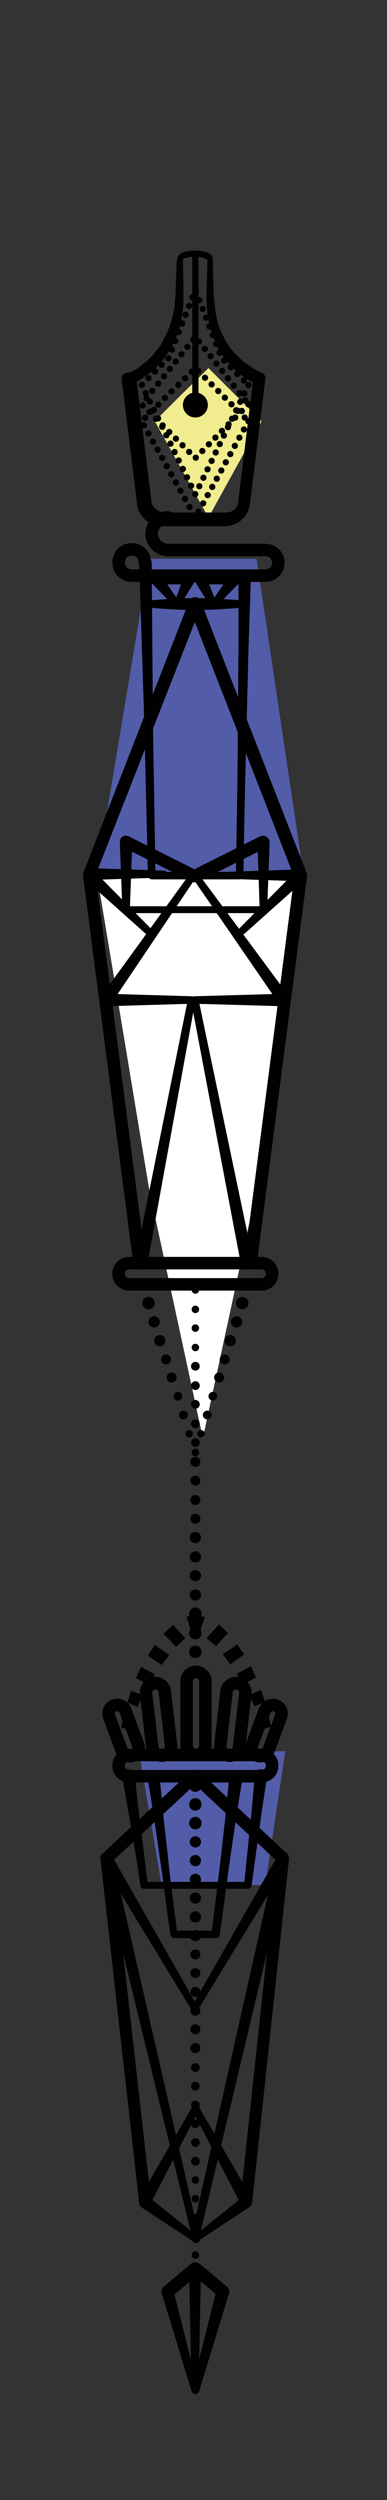 <?xml version="1.0" encoding="utf-8"?>
<!-- Generator: Adobe Illustrator 19.0.0, SVG Export Plug-In . SVG Version: 6.00 Build 0)  -->
<svg version="1.1" id="Layer_1" xmlns="http://www.w3.org/2000/svg" xmlns:xlink="http://www.w3.org/1999/xlink" x="0px" y="0px"
	 viewBox="-369 41 62 400" style="enable-background:new -369 41 62 400;" xml:space="preserve">
<rect x="-369" y="41" width="62" height="400" fill="#333333" stroke="none"/>
<style type="text/css">
	.st0{display:none;}
	.st1{fill:#525CA9;}
	.st2{fill:#FFFFFF;}
	.st3{fill:#F1ED8E;}
	.st4{fill:#010101;}
	.st5{fill:none;stroke:#010101;stroke-linecap:round;stroke-linejoin:round;stroke-miterlimit:10;}
	.st6{fill:none;stroke:#010101;stroke-width:2;stroke-linecap:round;stroke-linejoin:round;stroke-miterlimit:10;}
	.st7{fill:none;stroke:#010101;stroke-linecap:round;stroke-linejoin:round;stroke-miterlimit:10;stroke-dasharray:0,1.5;}
</style>
<g id="bg" class="st0">
</g>
<g id="Layer_1_1_">
</g>
<g id="Layer_2">
</g>
<polygon class="st1" points="-320.4,180.8 -353.5,180.8 -345.1,130.4 -327.9,130.4 "/>
<polygon class="st2" points="-320.4,180.8 -336.9,180.8 -353.5,180.8 -349.3,206 -345.1,231.3 -336.5,271.1 -327.9,231.3 
	-324.1,206 "/>
<polygon class="st1" points="-326.5,342.6 -343.1,342.7 -346.8,320.9 -333.8,321.3 -323.3,321.2 "/>
<polygon class="st3" points="-327.1,108.4 -335.6,123.8 -344.2,108.4 -339.9,104.1 -335.6,99.9 -331.4,104.1 "/>
<g>
	<g>
		<path class="st4" d="M-339.7,105.8c0,1.1,0.9,2,2,2c1.1,0,2-0.9,2-2c0-1.1-0.9-2-2-2C-338.8,103.8-339.7,104.7-339.7,105.8"/>
		<g>
			<path class="st4" d="M-340.6,82.3l0.1-0.2c0-0.1,0.1-0.2,0.2-0.3c0.1-0.1,0.2-0.2,0.2-0.2c0.1-0.1,0.2-0.1,0.2-0.1
				c0.3-0.2,0.6-0.2,0.9-0.3c0.6-0.1,1.2-0.1,1.8-0.1c0.6,0.1,1.2,0.1,1.9,0.6c0.2,0.1,0.3,0.3,0.4,0.6c0,0.1,0,0.1,0,0.2
				c0,0.1,0,0.1,0,0.1l0,0.2l0,0.9l0.1,3.5l0,0.8l0.1,0.9l0.1,0.9c0,0.3,0.1,0.5,0.1,0.8l0.1,0.8l0.2,0.8c0.1,0.3,0.1,0.5,0.2,0.8
				l0.3,0.8c0.2,0.5,0.5,1,0.7,1.5c0.3,0.5,0.6,0.9,0.9,1.4l0.5,0.6l0.6,0.6c0.4,0.4,0.8,0.8,1.2,1.1c0.4,0.3,0.9,0.6,1.3,0.9
				c0.4,0.3,1,0.5,1.4,0.7l0,0c0.4,0.2,0.7,0.6,0.6,1.1l-2.4,19.5l0-0.1c0,1.1-0.5,2.2-1.2,2.9c-0.4,0.4-0.9,0.7-1.4,0.9
				c-0.5,0.2-1.1,0.3-1.6,0.3l-4.9,0l-4.9,0c-0.4,0-1.1-0.1-1.6-0.3c-0.5-0.2-1-0.5-1.4-0.9c-0.8-0.8-1.2-1.8-1.2-2.9l0,0.1
				l-2.4-19.5c-0.1-0.5,0.3-1,0.9-1.1c0,0,0.1,0,0.1,0l0.4,0h0l-0.4,0.1c0.3-0.1,0.7-0.3,1.1-0.5c0.4-0.2,0.7-0.4,1-0.7
				c0.3-0.3,0.7-0.5,1-0.8c0.3-0.3,0.6-0.6,0.9-0.9c0.3-0.3,0.5-0.7,0.8-1c0.3-0.3,0.5-0.7,0.7-1.1c0.2-0.4,0.4-0.8,0.6-1.1
				c0.2-0.4,0.3-0.8,0.5-1.2c0.2-0.4,0.2-0.8,0.4-1.2c0.1-0.4,0.2-0.8,0.3-1.3c0.1-0.4,0.2-0.9,0.2-1.3l0.1-1.3l0.2-5.4L-340.6,82.3
				z M-339.7,82.4l0.1,5.4l0,1.4c0,0.5-0.1,0.9-0.1,1.4c-0.1,0.5-0.1,0.9-0.2,1.4c-0.1,0.5-0.2,0.9-0.3,1.4
				c-0.2,0.4-0.3,0.9-0.5,1.4c-0.2,0.4-0.4,0.9-0.6,1.3c-0.2,0.4-0.5,0.8-0.7,1.2c-0.3,0.4-0.5,0.8-0.8,1.2c-0.3,0.4-0.6,0.7-1,1.1
				c-0.3,0.4-0.7,0.7-1.1,1c-0.4,0.3-0.8,0.6-1.2,0.9c-0.4,0.3-0.8,0.5-1.4,0.7c-0.1,0-0.2,0.1-0.3,0.1h0h0l-0.4,0l1-1.1l2.4,19.5
				c0,0,0,0.1,0,0.1c0,0.6,0.2,1.1,0.6,1.5c0.2,0.2,0.4,0.3,0.7,0.5c0.3,0.1,0.5,0.1,0.8,0.2l4.9,0l4.9,0c0.3,0,0.6,0,0.8-0.1
				c0.3-0.1,0.5-0.3,0.7-0.4c0.4-0.4,0.6-0.9,0.6-1.5c0,0,0-0.1,0-0.1l2.4-19.5l0.6,1.1l0,0c-0.7-0.3-1.2-0.6-1.7-0.9
				c-0.5-0.3-1-0.7-1.5-1.1c-0.5-0.4-0.9-0.8-1.3-1.3l-0.6-0.7l-0.5-0.7c-0.4-0.5-0.7-1-0.9-1.6c-0.2-0.6-0.5-1.1-0.7-1.7l-0.3-0.9
				c-0.1-0.3-0.1-0.6-0.2-0.9c-0.1-0.3-0.1-0.6-0.2-0.9l-0.1-0.9c0-0.3-0.1-0.6-0.1-0.9l0-0.9l0-0.9l0-0.9l0.1-3.5
				c0-0.5,0.1-1.3-0.1-1.3c-0.3-0.2-0.8-0.4-1.4-0.4c-0.5-0.1-1.1,0-1.6,0.1c-0.3,0-0.5,0.1-0.7,0.2c-0.1,0-0.2,0.1-0.2,0.1
				c0,0,0,0,0,0L-339.7,82.4L-339.7,82.4z"/>
		</g>
		<g>
			<path class="st4" d="M-345.3,137.1c0,0,0.9-0.1,2.4-0.2c1.4-0.1,3.3-0.2,5.2-0.2c1.9,0,3.8,0.1,5.2,0.2c1.4,0.1,2.4,0.2,2.4,0.2
				c0.3,0,0.5,0.3,0.5,0.6c0,0.3-0.2,0.5-0.5,0.5c0,0-0.9,0.1-2.4,0.2c-1.4,0.1-3.3,0.2-5.2,0.2c-1.9,0-3.8-0.1-5.2-0.2
				c-1.4-0.1-2.4-0.2-2.4-0.2c-0.3,0-0.5-0.3-0.5-0.6C-345.7,137.3-345.5,137.1-345.3,137.1z"/>
		</g>
		<g>
			<path class="st4" d="M-328.8,133.2l-0.4,12l-0.3,12c-0.2,8-0.4,15.9-0.5,23.9c0,0.3-0.3,0.6-0.6,0.6l-14.1,0
				c-0.3,0-0.6-0.3-0.6-0.6c-0.2-8.3-0.4-16.7-0.6-25l-0.4-12.5l-0.4-12.5c0-0.6,0.4-1,1-1c0.6,0,1,0.4,1,1c0,0,0,0,0,0l0.1,12.5
				l0.1,12.5c0.1,8.3,0.3,16.7,0.4,25l-0.6-0.6l14.1,0l-0.6,0.6c0.1-8,0.3-16,0.3-23.9l0.1-12l0-12c0-0.6,0.4-1,1-1
				C-329.3,132.1-328.8,132.6-328.8,133.2C-328.8,133.1-328.8,133.2-328.8,133.2z"/>
		</g>
		<g>
			<path class="st4" d="M-336.8,138l-17,43.3l-0.9-1.4l12,0.4c0.3,0,0.6,0.3,0.5,0.6c0,0.3-0.3,0.5-0.5,0.5l-12,0.4
				c-0.5,0-1-0.4-1-0.9c0-0.1,0-0.3,0.1-0.4l0,0l16.9-43.3c0.2-0.5,0.8-0.8,1.3-0.6C-336.8,136.9-336.6,137.5-336.8,138z"/>
		</g>
		<g>
			<path class="st4" d="M-336.8,137.3l16.9,43.3l0,0c0.2,0.5-0.1,1.1-0.6,1.3c-0.1,0.1-0.3,0.1-0.4,0.1l-12-0.4
				c-0.3,0-0.6-0.3-0.5-0.6c0-0.3,0.3-0.5,0.5-0.5l12-0.4l-0.9,1.4l-16.9-43.3c-0.2-0.5,0.1-1.1,0.6-1.3S-337,136.8-336.8,137.3z"/>
		</g>
		<g>
			<path class="st4" d="M-347.7,242.8l-8-61.7l0,0c-0.1-0.5,0.3-1,0.9-1.1c0.3,0,0.6,0.1,0.8,0.3l9.7,9.8c0.2,0.2,0.2,0.6,0,0.8
				c-0.2,0.2-0.6,0.2-0.8,0l-10.3-9.2l1.7-0.9l8,61.7c0.1,0.5-0.3,1-0.9,1.1C-347.1,243.7-347.6,243.3-347.7,242.8z"/>
		</g>
		<g>
			<path class="st4" d="M-329.8,242.5l8-61.7l1.7,0.9l-10.3,9.2c-0.2,0.2-0.6,0.2-0.8,0c-0.2-0.2-0.2-0.6,0-0.8l9.7-9.8
				c0.4-0.4,1-0.4,1.4,0c0.2,0.2,0.3,0.5,0.3,0.8l0,0l-8,61.7c-0.1,0.5-0.6,0.9-1.1,0.9C-329.5,243.6-329.9,243.1-329.8,242.5z"/>
		</g>
		<g>
			<path class="st4" d="M-330.4,243.3l-8-42.2c-0.1-0.3,0.1-0.6,0.5-0.7c0,0,0.1,0,0.1,0h0l14.3-0.4l-0.8,1.6l-13.9-20.2
				c-0.2-0.3-0.1-0.6,0.1-0.8c0.3-0.2,0.6-0.1,0.8,0.1l14.6,19.7l0,0c0.3,0.4,0.2,1.1-0.2,1.4c-0.2,0.1-0.4,0.2-0.6,0.2l-14.3-0.4
				l0.6-0.7l8.8,42c0.1,0.5-0.2,1.1-0.8,1.2S-330.3,243.9-330.4,243.3C-330.4,243.3-330.4,243.3-330.4,243.3z"/>
		</g>
		<g>
			<path class="st4" d="M-347.4,243l8.5-42.1l0.6,0.7L-352,202c-0.5,0-1-0.4-1-1c0-0.2,0.1-0.4,0.2-0.6l0,0l14.3-19.7
				c0.2-0.3,0.5-0.3,0.8-0.1c0.2,0.2,0.3,0.5,0.1,0.8l-13.6,20.2l-0.8-1.6l13.7,0.4h0c0.3,0,0.6,0.3,0.6,0.6c0,0,0,0.1,0,0.1
				l-7.7,42.2c-0.1,0.5-0.6,0.9-1.2,0.8C-347.1,244-347.5,243.5-347.4,243C-347.4,243-347.4,243-347.4,243z"/>
		</g>
		<g>
			<path class="st4" d="M-337.7,133.9l-2.5,4l0,0c-0.2,0.3-0.5,0.4-0.8,0.2c0,0-0.1-0.1-0.1-0.1l-3.8-3.9c-0.4-0.4-0.4-1,0-1.4
				c0.2-0.2,0.4-0.3,0.7-0.3h0.1h5.5h0.1c0.5,0,0.9,0.4,0.9,0.9C-337.5,133.6-337.6,133.8-337.7,133.9z M-340,134.5h-4.1l0.8-1.6
				l3.1,4.5l-0.9,0.1L-340,134.5z"/>
		</g>
		<g>
			<path class="st4" d="M-335.5,134.5l1.2,3l-0.9-0.1l3.1-4.5l0.8,1.6H-335.5z M-336.9,132.5h5.5h0.1c0.5,0,1,0.4,1,1
				c0,0.3-0.1,0.5-0.3,0.7l-3.8,3.9c-0.2,0.2-0.6,0.2-0.8,0c0,0-0.1-0.1-0.1-0.1l0,0l-2.5-4c-0.3-0.4-0.1-1,0.3-1.3
				C-337.4,132.5-337.2,132.5-336.9,132.5L-336.9,132.5z"/>
		</g>
		<g>
			<g>
				<circle class="st4" cx="-337.7" cy="305.3" r="1"/>
				<circle class="st4" cx="-337.7" cy="302.3" r="1"/>
				<circle class="st4" cx="-337.7" cy="299.2" r="1"/>
				<circle class="st4" cx="-337.7" cy="296.2" r="0.9"/>
				<circle class="st4" cx="-337.7" cy="293.1" r="0.9"/>
				<circle class="st4" cx="-337.7" cy="290.1" r="0.9"/>
				<circle class="st4" cx="-337.7" cy="287" r="0.9"/>
				<circle class="st4" cx="-337.7" cy="284" r="0.8"/>
				<circle class="st4" cx="-337.7" cy="281" r="0.8"/>
				<circle class="st4" cx="-337.7" cy="277.9" r="0.8"/>
				<circle class="st4" cx="-337.7" cy="274.9" r="0.8"/>
				<circle class="st4" cx="-337.7" cy="271.8" r="0.7"/>
				<circle class="st4" cx="-337.7" cy="268.8" r="0.7"/>
				<circle class="st4" cx="-337.7" cy="265.7" r="0.7"/>
				<circle class="st4" cx="-337.7" cy="262.7" r="0.7"/>
				<circle class="st4" cx="-337.7" cy="259.6" r="0.7"/>
				<circle class="st4" cx="-337.7" cy="256.6" r="0.6"/>
				<circle class="st4" cx="-337.7" cy="253.5" r="0.6"/>
				<circle class="st4" cx="-337.7" cy="250.5" r="0.6"/>
				<circle class="st4" cx="-337.7" cy="247.4" r="0.6"/>
			</g>
		</g>
		<g>
			<g>
				<circle class="st4" cx="-337.7" cy="401.8" r="0.6"/>
				<circle class="st4" cx="-337.7" cy="398.8" r="0.6"/>
				<circle class="st4" cx="-337.7" cy="395.8" r="0.6"/>
				<circle class="st4" cx="-337.7" cy="392.8" r="0.6"/>
				<circle class="st4" cx="-337.7" cy="389.8" r="0.6"/>
				<circle class="st4" cx="-337.7" cy="386.8" r="0.7"/>
				<circle class="st4" cx="-337.7" cy="383.8" r="0.7"/>
				<circle class="st4" cx="-337.7" cy="380.8" r="0.7"/>
				<circle class="st4" cx="-337.7" cy="377.8" r="0.7"/>
				<circle class="st4" cx="-337.7" cy="374.8" r="0.7"/>
				<circle class="st4" cx="-337.7" cy="371.8" r="0.7"/>
				<circle class="st4" cx="-337.7" cy="368.7" r="0.8"/>
				<circle class="st4" cx="-337.7" cy="365.7" r="0.8"/>
				<circle class="st4" cx="-337.7" cy="362.7" r="0.8"/>
				<circle class="st4" cx="-337.7" cy="359.7" r="0.8"/>
				<circle class="st4" cx="-337.7" cy="356.7" r="0.8"/>
				<circle class="st4" cx="-337.7" cy="353.7" r="0.8"/>
				<circle class="st4" cx="-337.7" cy="350.7" r="0.9"/>
				<circle class="st4" cx="-337.7" cy="347.7" r="0.9"/>
				<circle class="st4" cx="-337.7" cy="344.7" r="0.9"/>
				<circle class="st4" cx="-337.7" cy="341.7" r="0.9"/>
				<circle class="st4" cx="-337.7" cy="338.7" r="0.9"/>
				<circle class="st4" cx="-337.7" cy="335.7" r="0.9"/>
				<circle class="st4" cx="-337.7" cy="332.7" r="1"/>
				<circle class="st4" cx="-337.7" cy="329.7" r="1"/>
				<circle class="st4" cx="-337.7" cy="326.7" r="1"/>
			</g>
		</g>
		<g>
			<g>
				<circle class="st4" cx="-329.2" cy="246.5" r="1"/>
				<circle class="st4" cx="-330.2" cy="249.5" r="1"/>
				<circle class="st4" cx="-331.1" cy="252.5" r="0.9"/>
				<circle class="st4" cx="-332.1" cy="255.5" r="0.9"/>
				<circle class="st4" cx="-333" cy="258.5" r="0.8"/>
				<circle class="st4" cx="-333.9" cy="261.4" r="0.8"/>
				<circle class="st4" cx="-334.9" cy="264.4" r="0.7"/>
				<circle class="st4" cx="-335.8" cy="267.4" r="0.7"/>
				<circle class="st4" cx="-336.8" cy="270.4" r="0.6"/>
				<circle class="st4" cx="-337.7" cy="273.4" r="0.6"/>
			</g>
		</g>
		<g>
			<g>
				<circle class="st4" cx="-346.2" cy="246.5" r="1"/>
				<circle class="st4" cx="-345.2" cy="249.5" r="1"/>
				<circle class="st4" cx="-344.3" cy="252.5" r="0.9"/>
				<circle class="st4" cx="-343.4" cy="255.5" r="0.9"/>
				<circle class="st4" cx="-342.4" cy="258.5" r="0.8"/>
				<circle class="st4" cx="-341.5" cy="261.4" r="0.8"/>
				<circle class="st4" cx="-340.5" cy="264.4" r="0.7"/>
				<circle class="st4" cx="-339.6" cy="267.4" r="0.7"/>
				<circle class="st4" cx="-338.7" cy="270.4" r="0.6"/>
				<circle class="st4" cx="-337.7" cy="273.4" r="0.6"/>
			</g>
		</g>
		<g>
			<g>
				<path class="st4" d="M-349.7,321.5c0,0,0-0.5-0.1-1c0-0.5,0-1,0-1l0.6,0c0,0-0.1,0.5-0.2,1C-349.6,321-349.7,321.5-349.7,321.5z
					"/>
				<polygon class="st4" points="-349.6,317.4 -349.2,315.4 -347.8,315.8 -348.6,317.7 				"/>
				<polygon class="st4" points="-348.6,313.4 -348,311.5 -346.1,312.3 -347,314.1 				"/>
				<polygon class="st4" points="-347.2,309.5 -346.4,307.7 -344.2,308.9 -345.2,310.6 				"/>
				<polygon class="st4" points="-345.3,305.9 -344.2,304.2 -341.9,305.8 -343.1,307.4 				"/>
				<polygon class="st4" points="-342.8,302.4 -341.3,301 -339.3,303.1 -340.8,304.5 				"/>
				<path class="st4" d="M-339.1,299.7C-339.1,299.7-339,299.6-339.1,299.7c0.2-0.1,0.3-0.1,0.4-0.1c0.3-0.1,0.6-0.1,1-0.1
					c0.2,0,0.4,0,0.6,0c0.2,0,0.3,0.1,0.5,0.1c0.3,0.1,0.4,0.1,0.4,0.1l-0.9,2.9c0,0-0.1,0-0.2,0c0,0-0.1,0-0.2,0
					c-0.1,0-0.1,0-0.2,0c-0.1,0-0.2,0-0.3,0c0,0-0.1,0-0.1,0c0,0-0.1,0-0.1,0L-339.1,299.7z"/>
				<polygon class="st4" points="-333.9,300.9 -332.5,302.3 -334.4,304.4 -335.9,303.1 				"/>
				<polygon class="st4" points="-331,304.1 -329.9,305.7 -332.1,307.3 -333.3,305.7 				"/>
				<polygon class="st4" points="-328.8,307.6 -328,309.4 -330,310.5 -331.1,308.8 				"/>
				<polygon class="st4" points="-327.2,311.4 -326.5,313.3 -328.2,314 -329.1,312.2 				"/>
				<polygon class="st4" points="-326,315.3 -325.6,317.3 -326.6,317.6 -327.4,315.7 				"/>
				<path class="st4" d="M-325.4,319.3c0,0,0,0.5,0,1c0,0.5,0,1,0,1l0,0c0,0-0.1-0.5-0.2-1c-0.1-0.5-0.2-1-0.2-1L-325.4,319.3z"/>
			</g>
		</g>
		<g>
			<path class="st4" d="M-347.4,325c0.3,2.9,0.6,5.9,1,8.8c0.4,2.9,0.7,5.9,1.1,8.8l-0.6-0.5l8.3,0l8.3,0l-0.6,0.5
				c0.3-2.9,0.6-5.8,0.9-8.8c0.3-2.9,0.6-5.9,0.8-8.8c0-0.6,0.5-1,1.1-0.9c0.6,0,1,0.5,0.9,1.1c0,0,0,0.1,0,0.1
				c-0.5,2.9-0.9,5.8-1.3,8.7c-0.4,2.9-0.8,5.8-1.2,8.7c0,0.3-0.3,0.5-0.6,0.5l-8.3,0l-8.3,0c-0.3,0-0.6-0.2-0.6-0.5
				c-0.4-2.9-0.9-5.8-1.4-8.7c-0.5-2.9-1-5.8-1.5-8.7c-0.1-0.5,0.3-1.1,0.8-1.2C-348,324.1-347.5,324.4-347.4,325
				C-347.4,325-347.4,325-347.4,325z"/>
		</g>
		<g>
			<path class="st4" d="M-337.1,324.4l14.1,13.2l0,0c0.3,0.3,0.4,0.8,0.2,1.2l-14.5,23.8c-0.2,0.3-0.5,0.4-0.8,0.2
				c-0.1,0-0.1-0.1-0.2-0.2l-14.5-23.8c-0.2-0.4-0.2-0.9,0.2-1.2l0,0l14.2-13.2C-338.1,324.1-337.4,324.1-337.1,324.4
				c0.4,0.5,0.4,1.1,0,1.5l-14.2,13.2l0.2-1.2l13.8,24.2h-1l13.8-24.2l0.2,1.2l-14.1-13.2c-0.4-0.4-0.4-1-0.1-1.4
				S-337.5,324.1-337.1,324.4z"/>
		</g>
		<g>
			<path class="st4" d="M-330.2,325.8l-1,6.2l-0.9,6.2c-0.6,4.1-1.1,8.3-1.7,12.4l0,0c0,0.3-0.3,0.5-0.6,0.5c-2.2,0-4.5,0-6.7,0
				c-0.3,0-0.5-0.2-0.6-0.5l0,0c-0.6-4.1-1.1-8.3-1.7-12.4l-0.9-6.2l-1-6.2c-0.1-0.5,0.3-1.1,0.8-1.1s1.1,0.3,1.1,0.8c0,0,0,0,0,0.1
				l0.6,6.2l0.7,6.2c0.4,4.1,1,8.3,1.5,12.4l-0.6-0.5c2.2,0,4.5,0,6.7,0l-0.6,0.5c0.5-4.1,1-8.3,1.5-12.4l0.7-6.2l0.6-6.2
				c0.1-0.5,0.5-1,1.1-0.9C-330.5,324.7-330.1,325.2-330.2,325.8C-330.2,325.8-330.2,325.8-330.2,325.8z"/>
		</g>
		<g>
			<path class="st4" d="M-330.5,393.5l-7.7-14.9c-0.1-0.3,0-0.6,0.2-0.8c0.3-0.1,0.6,0,0.8,0.2l8.4,14.5c0.3,0.5,0.1,1.1-0.4,1.4
				S-330.2,394-330.5,393.5C-330.5,393.6-330.5,393.5-330.5,393.5z"/>
		</g>
		<g>
			<path class="st4" d="M-322.7,338.4l-5.9,55l0,0c0,0.3-0.2,0.5-0.4,0.7l-8.5,5.6l0,0c-0.3,0.2-0.6,0.1-0.8-0.2
				c-0.1-0.1-0.1-0.3-0.1-0.4l13.7-61.1c0.1-0.5,0.7-0.9,1.2-0.8C-323,337.5-322.7,337.9-322.7,338.4L-322.7,338.4z M-322.7,338.6
				l-14.5,60.9l-0.9-0.6l8-6.4l-0.4,0.7l5.9-55L-322.7,338.6z"/>
		</g>
		<g>
			<path class="st4" d="M-346.6,392.6l8.4-14.5c0.2-0.3,0.5-0.4,0.8-0.2c0.3,0.2,0.4,0.5,0.2,0.8l-7.7,14.9
				c-0.3,0.5-0.9,0.7-1.3,0.4C-346.7,393.7-346.9,393.1-346.6,392.6C-346.7,392.6-346.7,392.6-346.6,392.6z"/>
		</g>
		<g>
			<path class="st4" d="M-351,338.2l6.2,55l-0.4-0.7l8,6.4l-0.9,0.6l-14.8-60.9L-351,338.2z M-351,338.1l14,61.1
				c0.1,0.3-0.1,0.6-0.4,0.7c-0.2,0-0.3,0-0.4-0.1l0,0l-8.5-5.6c-0.2-0.2-0.4-0.4-0.4-0.7l0,0l-6.2-55l0,0c-0.1-0.5,0.3-1,0.9-1.1
				C-351.6,337.3-351.1,337.6-351,338.1z"/>
		</g>
		<g>
			<path class="st4" d="M-338.3,423.5l-0.4-19.5c0-0.5,0.4-1,1-1c0.2,0,0.5,0.1,0.7,0.2l0,0l4.4,3.7l0,0c0.3,0.3,0.4,0.7,0.3,1
				l-4.8,15.7c-0.1,0.3-0.4,0.5-0.7,0.4C-338.1,423.9-338.3,423.7-338.3,423.5z M-338.3,423.3l4-15.9l0.3,1l-4.4-3.7l1.6-0.8
				l-0.4,19.5L-338.3,423.3z"/>
		</g>
		<g>
			<path class="st4" d="M-338.3,423.5l-0.4-19.5l1.6,0.8l-4.4,3.7l0.3-1l4,15.9L-338.3,423.5z M-338.3,423.6l-4.8-15.7
				c-0.1-0.4,0-0.8,0.3-1l0,0l4.4-3.7l0,0c0.4-0.4,1-0.3,1.4,0.1c0.2,0.2,0.2,0.4,0.2,0.7l-0.4,19.5c0,0.3-0.3,0.6-0.6,0.6
				C-338,424-338.2,423.8-338.3,423.6z"/>
		</g>
		<g>
			<path class="st4" d="M-325.8,175.7l-0.4,10.9l0,0c0,0.3-0.3,0.5-0.6,0.5h-22c-0.3,0-0.6-0.2-0.6-0.5l0,0l-0.4-10.9
				c0-0.5,0.4-1,0.9-1c0.2,0,0.3,0,0.5,0.1l0,0l11,5.5h-0.9l11-5.5l0,0c0.5-0.2,1.1,0,1.3,0.4C-325.8,175.4-325.8,175.6-325.8,175.7
				z M-327.7,177.3l-9.6,4.8c-0.3,0.1-0.6,0.1-0.9,0l-11-5.5l1.4-0.9l-0.4,10.9l-0.6-0.6h22l-0.6,0.6L-327.7,177.3z"/>
		</g>
	</g>
</g>
<path class="st5" d="M-337.7,105.7l0-24.1"/>
<path class="st6" d="M-345.8,131c0-1.2-0.9-2.1-2.1-2.1c-1.2,0-2.1,0.9-2.1,2.1l0,0c0,1.2,0.9,2.1,2.1,2.1l21.4,0
	c1.2,0,2.1-0.9,2.1-2.1l0,0"/>
<path class="st6" d="M-342.1,123.8c-1.4,0-2.6,1.2-2.6,2.6c0,1.4,1.2,2.6,2.6,2.6l15.3,0"/>
<path class="st6" d="M-324.4,131.1c0-1.2-0.9-2.1-2.1-2.1"/>
<path class="st6" d="M-327.1,243.1c0.9,0,1.7,0.7,1.7,1.7l0,0c0,0.9-0.7,1.7-1.7,1.7h-21.2c-0.9,0-1.7-0.7-1.7-1.7l0,0
	c0-0.9,0.7-1.7,1.7-1.7H-327.1z"/>
<path class="st6" d="M-327.1,321.8c0.9,0,1.7,0.7,1.7,1.7l0,0c0,0.9-0.7,1.7-1.7,1.7h-21.2c-0.9,0-1.7-0.7-1.7-1.7l0,0
	c0-0.9,0.7-1.7,1.7-1.7H-327.1z"/>
<path class="st6" d="M-337.9,201"/>
<g>
	<path class="st6" d="M-350.7,313.9c0.7-0.3,1.5,0.1,1.8,0.8l1,2.7l1,2.7c0.3,0.7-0.1,1.5-0.8,1.8l0,0c-0.7,0.3-1.5-0.1-1.8-0.8
		l-1-2.7l-1-2.7C-351.8,314.9-351.4,314.1-350.7,313.9L-350.7,313.9z"/>
	<path class="st6" d="M-324.8,313.9c-0.7-0.3-1.5,0.1-1.8,0.8l-1,2.7l-1,2.7c-0.3,0.7,0.1,1.5,0.8,1.8l0,0c0.7,0.3,1.5-0.1,1.8-0.8
		l1-2.7l1-2.7C-323.7,314.9-324.1,314.1-324.8,313.9L-324.8,313.9z"/>
</g>
<path class="st6" d="M-337.6,308.5c0.8,0,1.5,0.7,1.5,1.5v10.3c0,0.8-0.7,1.5-1.5,1.5l0,0c-0.8,0-1.5-0.7-1.5-1.5V310
	C-339.1,309.2-338.5,308.5-337.6,308.5L-337.6,308.5z"/>
<path class="st6" d="M-344.3,310.3c0.8-0.1,1.6,0.5,1.7,1.3l1,8.6c0.1,0.8-0.5,1.6-1.3,1.7l0,0c-0.8,0.1-1.6-0.5-1.7-1.3l-1-8.6
	C-345.7,311.2-345.1,310.4-344.3,310.3L-344.3,310.3z"/>
<path class="st6" d="M-331,310.3c-0.8-0.1-1.6,0.5-1.7,1.3l-1,8.6c-0.1,0.8,0.5,1.6,1.3,1.7l0,0c0.8,0.1,1.6-0.5,1.7-1.3l1-8.6
	C-329.6,311.2-330.2,310.4-331,310.3L-331,310.3z"/>
<polygon class="st7" points="-329.2,105.7 -333.5,110 -337.7,114.3 -342,110 -346.3,105.7 -337.7,94.9 "/>
<polygon class="st7" points="-329.2,102.6 -337.7,120.1 -346.3,102.6 -342,98.3 -337.7,87.4 -333.5,98.3 "/>
<polygon class="st7" points="-329.2,108.4 -337.7,123.8 -346.3,108.4 -342,104.1 -337.7,99.9 -333.5,104.1 "/>
</svg>
